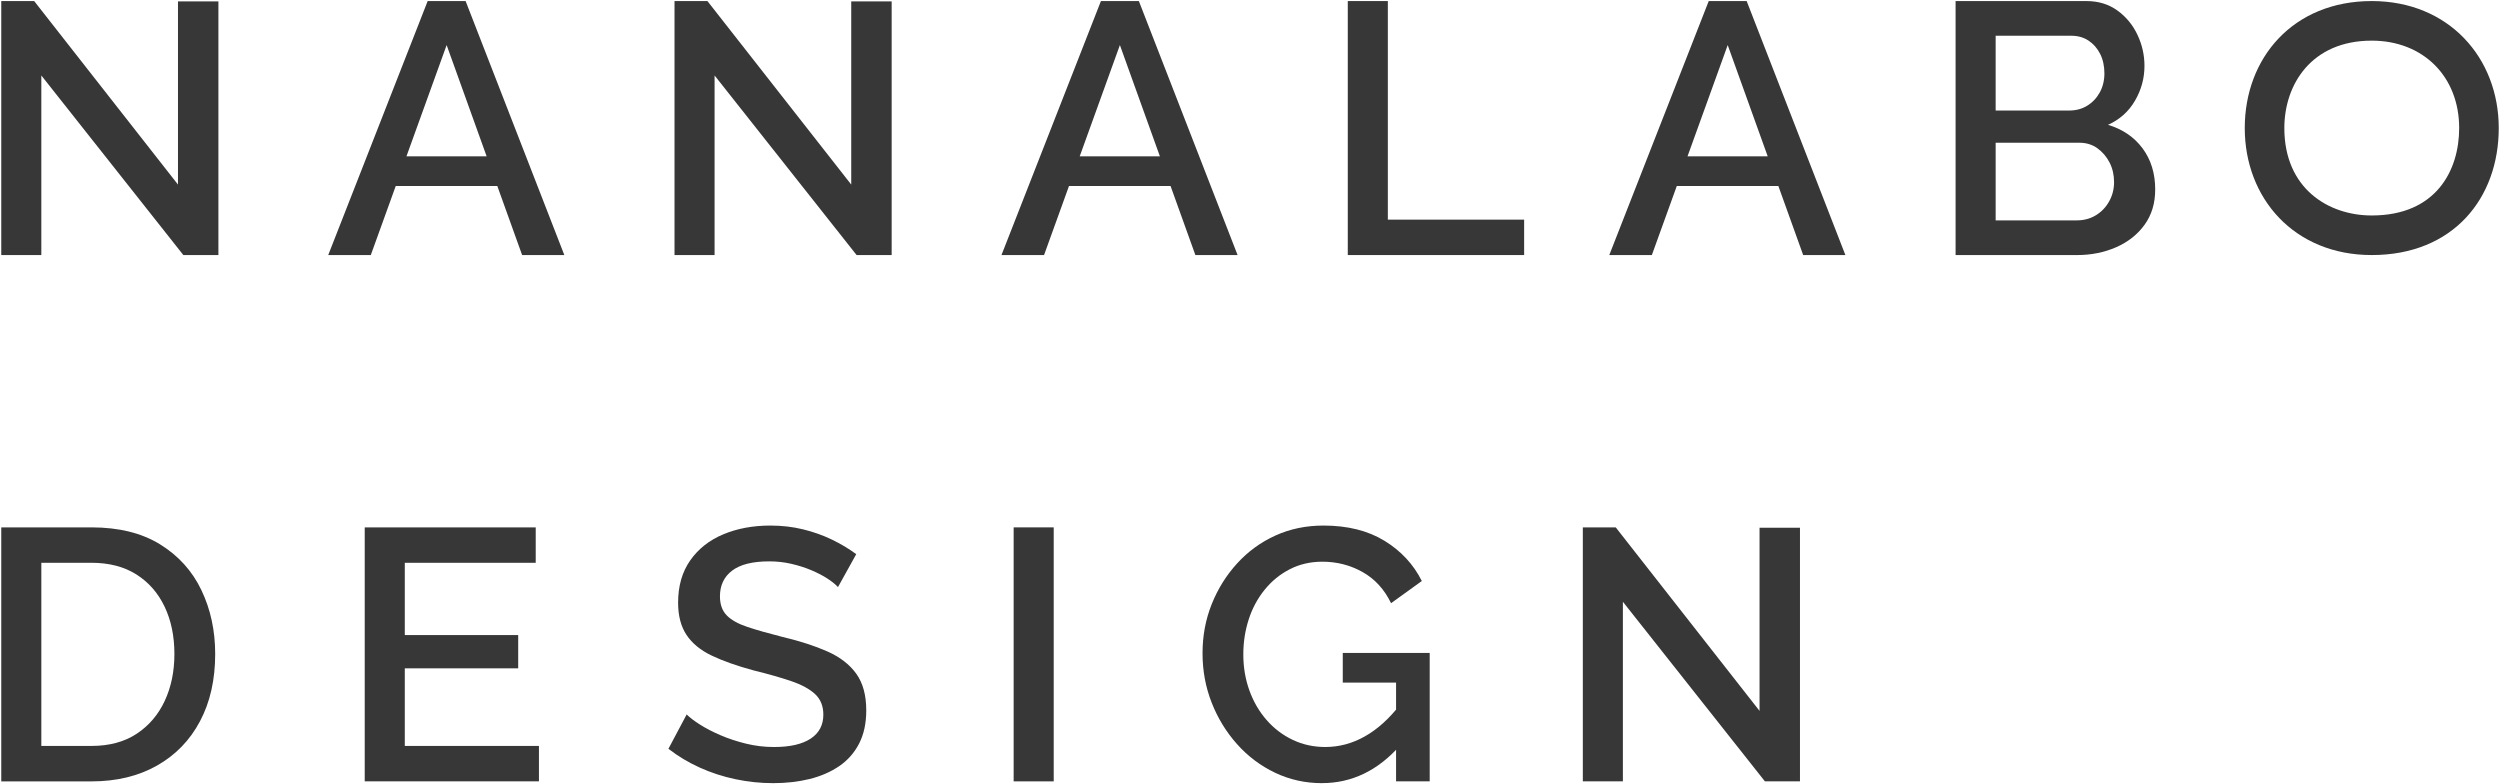 <?xml version="1.0" encoding="UTF-8"?>
<svg id="_レイヤー_" xmlns="http://www.w3.org/2000/svg" version="1.1" viewBox="0 0 1001 314">
  <!-- Generator: Adobe Illustrator 29.1.0, SVG Export Plug-In . SVG Version: 2.1.0 Build 142)  -->
  <defs>
    <style>
      .st0 {
        fill: #373737;
      }
    </style>
  </defs>
  <path class="st0" d="M16.547,30.217v71.907H.505V.426h13.176l57.582,73.48V.57h16.187v101.554h-14.037L16.547,30.217h0Z"/>
  <path class="st0" d="M171.244.426h15.186l39.529,101.698h-16.899l-9.936-27.646h-40.669l-9.986,27.646h-17.047L171.24.426l.004 0ZM194.848,62.591l-16.015-44.545-16.088,44.545h32.103Z"/>
  <path class="st0" d="M286.119,30.217v71.907h-16.042V.426h13.176l57.582,73.48V.57h16.187v101.554h-14.037l-56.865-71.907Z"/>
  <path class="st0" d="M440.816.426h15.186l39.529,101.698h-16.899l-9.936-27.646h-40.669l-9.986,27.646h-17.047L440.812.426l.005 0ZM464.42,62.591l-16.015-44.545-16.088,44.545h32.103Z"/>
  <path class="st0" d="M539.649,102.124V.426h16.042v87.517h54.571v14.181h-70.618.005Z"/>
  <path class="st0" d="M684.179.426h15.186l39.529,101.698h-16.899l-9.936-27.646h-40.669l-9.986,27.646h-17.047L684.175.426l.005 0ZM707.788,62.591l-16.015-44.545-16.088,44.545h32.103Z"/>
  <path class="st0" d="M862.94,75.916c0,5.444-1.406,10.121-4.222,14.037-2.821,3.916-6.615,6.926-11.387,9.026-4.777,2.1-10.027,3.15-15.754,3.15h-48.56V.43h52.426c4.772,0,8.9,1.266,12.392,3.794,3.483,2.533,6.16,5.782,8.017,9.738,1.866,3.966,2.794,8.093,2.794,12.392,0,4.966-1.262,9.621-3.794,13.965-2.533,4.349-6.133,7.571-10.815,9.666,5.822,1.721,10.432,4.849,13.821,9.382,3.389,4.538,5.088,10.049,5.088,16.543l-.005.005ZM799.059,14.319v29.935h29.507c2.672,0,5.056-.644,7.161-1.933,2.1-1.289,3.772-3.055,5.011-5.299s1.866-4.799,1.866-7.661-.572-5.565-1.721-7.809c-1.145-2.244-2.699-4.011-4.65-5.299-1.96-1.289-4.227-1.933-6.805-1.933h-30.364l-.005 0ZM846.47,72.905c0-2.866-.599-5.466-1.789-7.805-1.199-2.339-2.821-4.249-4.871-5.728-2.055-1.478-4.466-2.222-7.233-2.222h-33.518v31.085h32.513c2.861,0,5.417-.694,7.665-2.077,2.244-1.383,4.011-3.245,5.299-5.588,1.289-2.339,1.933-4.894,1.933-7.665v-0Z"/>
  <path class="st0" d="M.505,312.858v-101.698h36.1c10.977,0,20.148,2.267,27.498,6.805,7.35,4.538,12.87,10.648,16.543,18.336,3.677,7.688,5.516,16.209,5.516,25.569,0,10.315-2.028,19.292-6.088,26.93-4.06,7.643-9.81,13.564-17.259,17.764-7.449,4.204-16.187,6.304-26.213,6.304H.5l.005-.009ZM69.83,261.864c0-7.161-1.311-13.487-3.939-18.981-2.623-5.489-6.394-9.788-11.315-12.893-4.916-3.1-10.914-4.655-17.976-4.655h-20.053v73.336h20.053c7.161,0,13.199-1.622,18.12-4.871,4.912-3.245,8.666-7.638,11.243-13.176s3.866-11.793,3.866-18.764l-0.0.005Z"/>
  <path class="st0" d="M215.794,298.676v14.181h-69.758v-101.698h68.469v14.181h-52.422v28.935h45.406v13.321h-45.406v31.085h53.715l-.005-.004Z"/>
  <path class="st0" d="M335.54,235.079c-.955-1.05-2.339-2.172-4.155-3.366-1.816-1.19-3.966-2.312-6.449-3.366-2.483-1.05-5.155-1.911-8.021-2.578-2.861-.667-5.827-1-8.882-1-6.683,0-11.649,1.239-14.898,3.713-3.245,2.474-4.867,5.903-4.867,10.279,0,3.236.906,5.782,2.722,7.638,1.812,1.857,4.583,3.407,8.305,4.637,3.727,1.239,8.4,2.569,14.037,3.997,6.877,1.622,12.843,3.546,17.904,5.782,5.061,2.235,8.927,5.214,11.604,8.922,2.672,3.713,4.011,8.612,4.011,14.709,0,5.142-.955,9.567-2.861,13.276-1.911,3.713-4.583,6.737-8.021,9.067-3.434,2.334-7.404,4.047-11.888,5.142-4.493,1.091-9.315,1.64-14.47,1.64s-10.099-.523-15.114-1.577c-5.011-1.05-9.788-2.6-14.321-4.655-4.538-2.055-8.715-4.56-12.537-7.521l7.305-13.753c1.239,1.244,3.028,2.605,5.372,4.083,2.339,1.483,5.061,2.889,8.165,4.227,3.1,1.338,6.494,2.46,10.166,3.366,3.677.91,7.426,1.361,11.248,1.361,6.394,0,11.288-1.113,14.682-3.348,3.389-2.231,5.088-5.435,5.088-9.612,0-3.429-1.1-6.165-3.294-8.215-2.195-2.046-5.394-3.785-9.594-5.214-4.204-1.428-9.22-2.857-15.042-4.286-6.683-1.812-12.271-3.781-16.759-5.926-4.488-2.14-7.854-4.903-10.099-8.287-2.249-3.38-3.366-7.688-3.366-12.929,0-6.665,1.622-12.307,4.867-16.926s7.665-8.098,13.253-10.428c5.583-2.334,11.865-3.501,18.832-3.501,4.587,0,8.927.5,13.037,1.505,4.101,1,7.949,2.361,11.527,4.083s6.854,3.677,9.81,5.872l-7.305,13.176.009.014Z"/>
  <path class="st0" d="M405.865,312.858v-101.698h16.042v101.698h-16.042Z"/>
  <path class="st0" d="M529.338,313.574c-6.683,0-12.942-1.383-18.764-4.155-5.827-2.767-10.914-6.588-15.258-11.46s-7.733-10.405-10.166-16.615c-2.438-6.205-3.655-12.798-3.655-19.769s1.217-13.51,3.655-19.625c2.433-6.111,5.822-11.554,10.166-16.331s9.454-8.499,15.326-11.176c5.872-2.672,12.298-4.011,19.264-4.011,9.644,0,17.782,2.028,24.42,6.088s11.626,9.432,14.97,16.115l-12.316,8.882c-2.677-5.538-6.471-9.693-11.387-12.46-4.921-2.767-10.292-4.155-16.115-4.155-4.777,0-9.121,1.005-13.032,3.01-3.92,2.005-7.287,4.754-10.103,8.238-2.816,3.488-4.943,7.449-6.372,11.888-1.433,4.443-2.15,9.098-2.15,13.965,0,5.16.811,9.981,2.438,14.465,1.622,4.493,3.912,8.431,6.872,11.816,2.961,3.393,6.449,6.043,10.459,7.949,4.011,1.911,8.355,2.866,13.032,2.866,5.538,0,10.815-1.406,15.826-4.227,5.016-2.816,9.716-7.039,14.109-12.676v16.326c-8.882,10.027-19.292,15.042-31.229,15.042l.009.009ZM558.99,273.324h-21.346v-11.888h34.807v51.422h-13.465v-39.534h.005Z"/>
  <path class="st0" d="M649.805,240.95v71.907h-16.042v-101.698h13.176l57.582,73.48v-73.336h16.187v101.554h-14.037l-56.865-71.907h-0Z"/>
  <path class="st0" d="M949.651,16.275c20.607,0,35,14.393,35,35.001,0,16.921-9.193,35.001-35,35.001-17.421,0-35-10.824-35-35.001,0-17.421,10.824-35.001,35-35.001M949.651.426c-31.517,0-50.849,22.766-50.849,50.849s19.769,50.849,50.849,50.849c32.626,0,50.849-22.766,50.849-50.849S980.514.426,949.651.426h0v-0Z"/>
</svg>